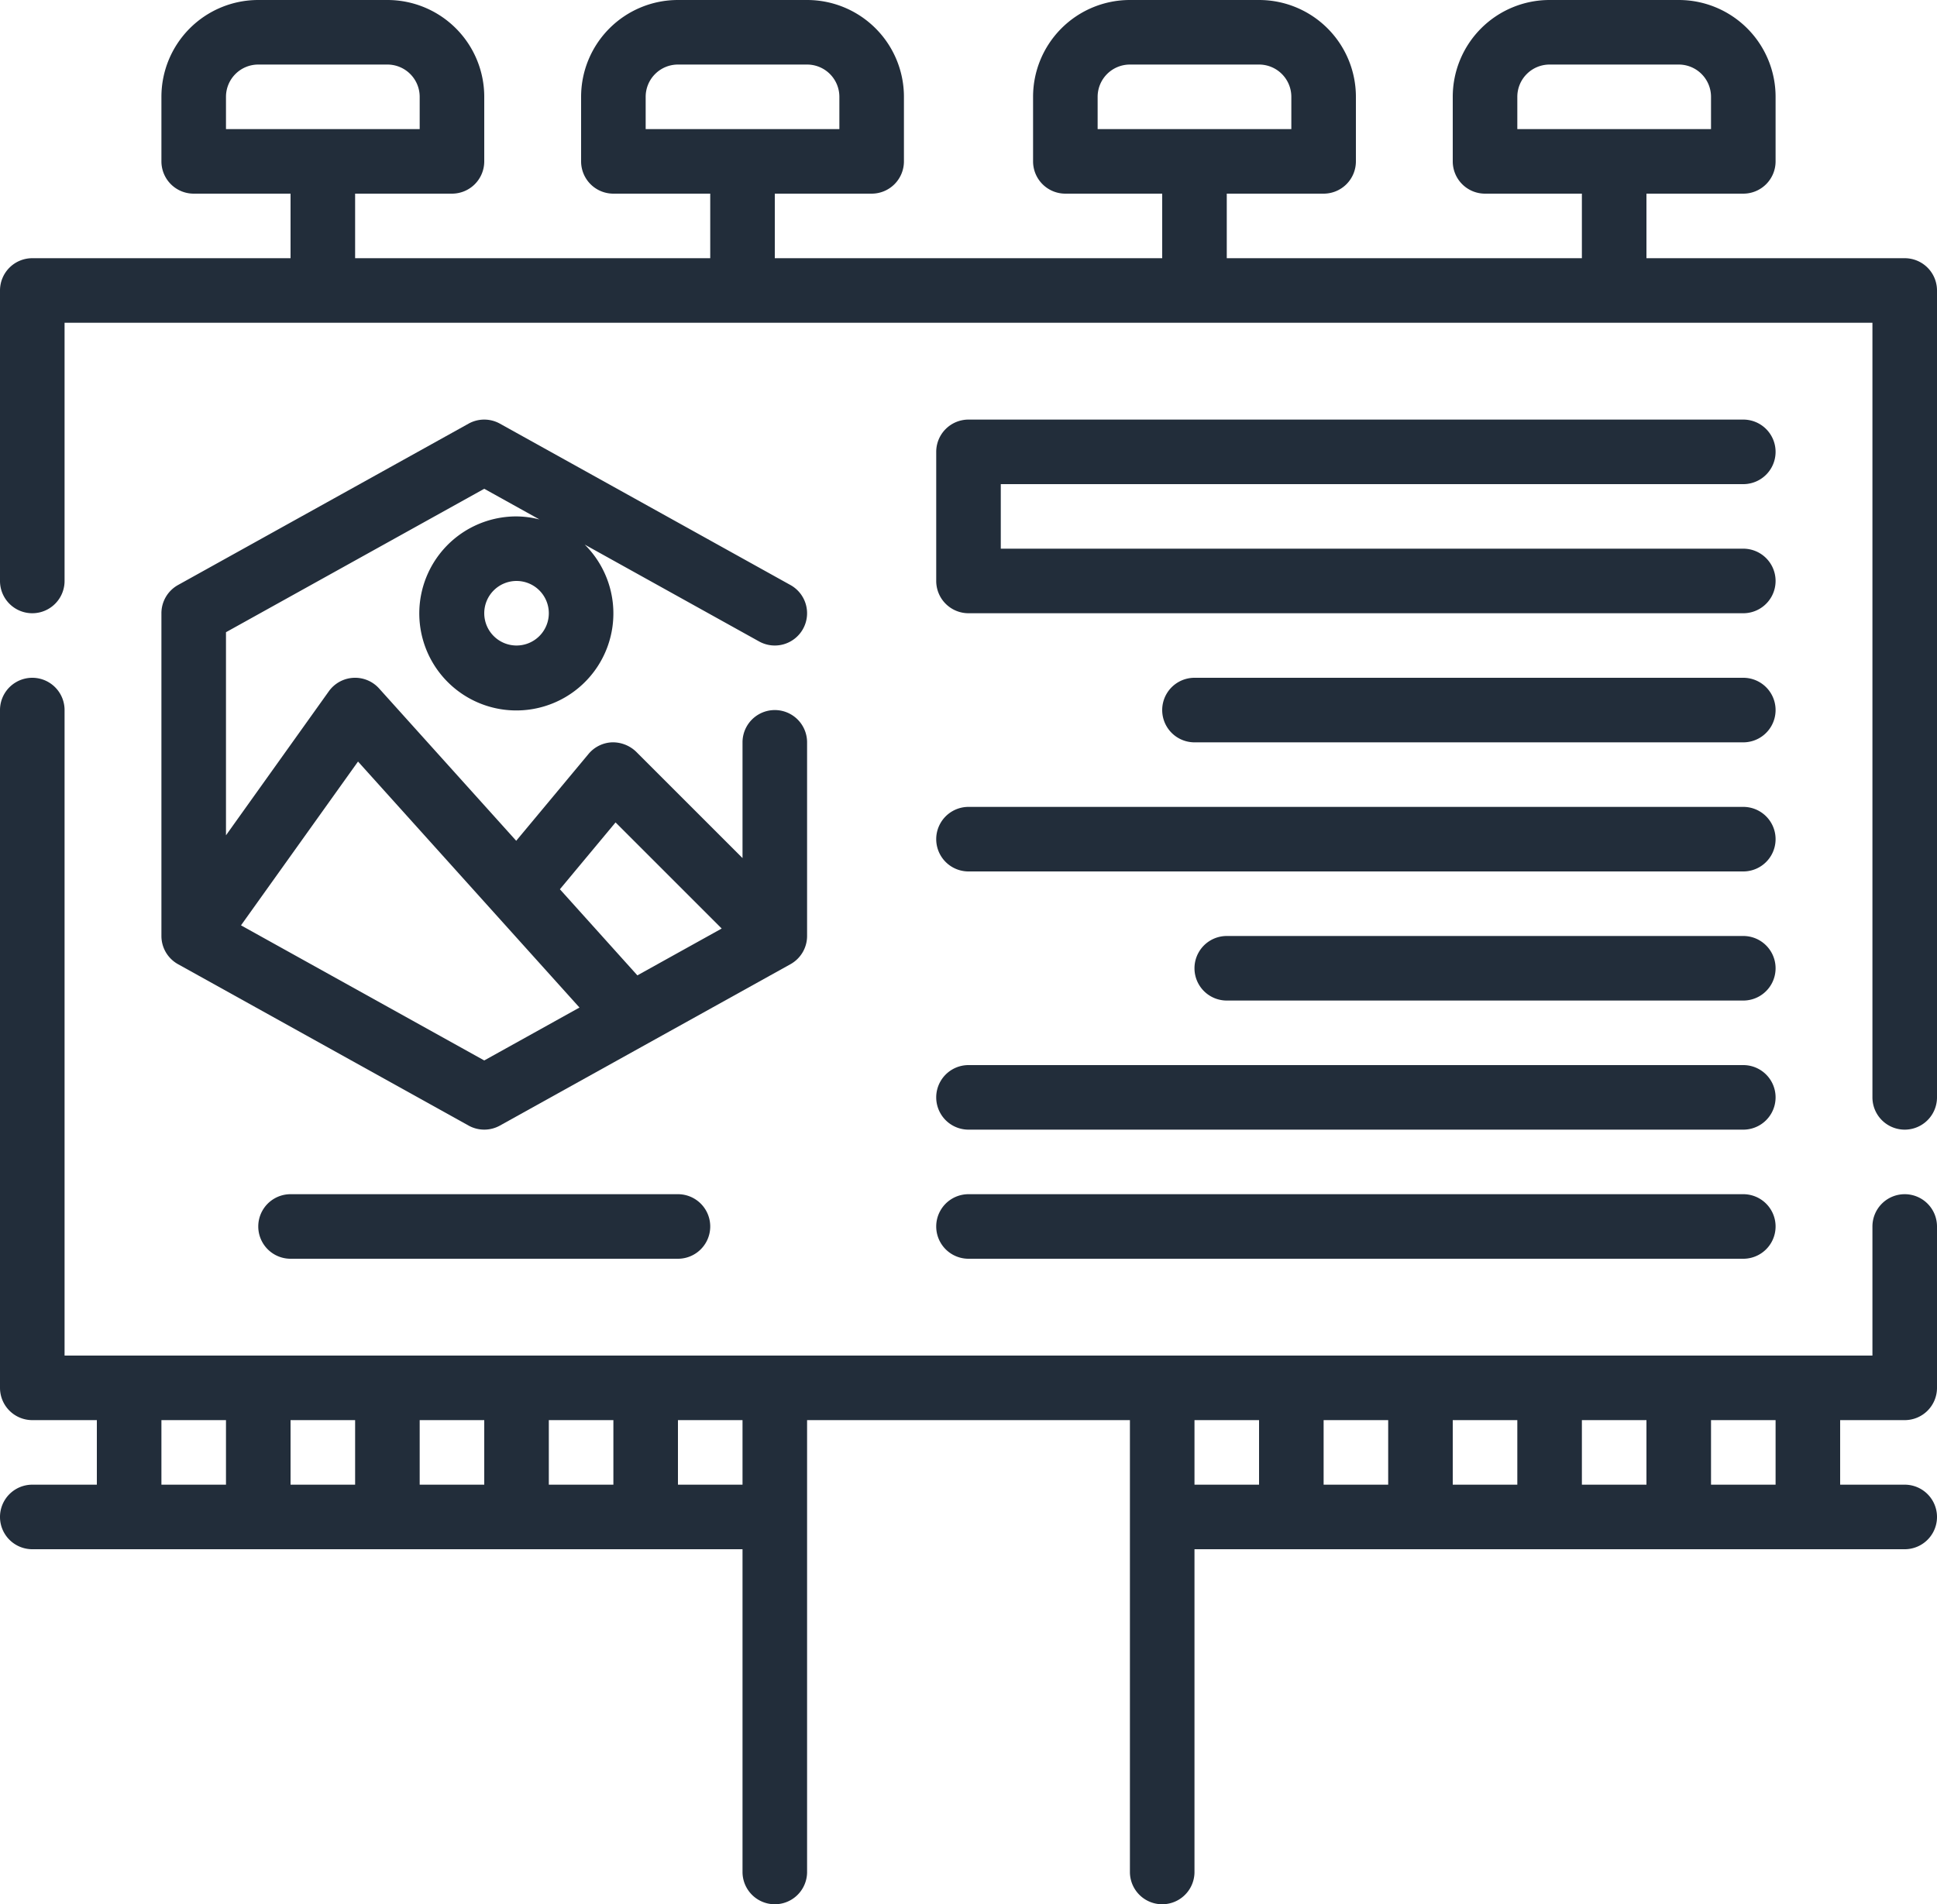 <svg height="59" viewBox="0 0 60 59" width="60" xmlns="http://www.w3.org/2000/svg"><g fill="#222d3a" transform="translate(-2 -3)"><path d="m61 11h-8v-2h3a1 1 0 0 0 1-1v-2a3 3 0 0 0 -3-3h-4a3 3 0 0 0 -3 3v2a1 1 0 0 0 1 1h3v2h-11v-2h3a1 1 0 0 0 1-1v-2a3 3 0 0 0 -3-3h-4a3 3 0 0 0 -3 3v2a1 1 0 0 0 1 1h3v2h-12v-2h3a1 1 0 0 0 1-1v-2a3 3 0 0 0 -3-3h-4a3 3 0 0 0 -3 3v2a1 1 0 0 0 1 1h3v2h-11v-2h3a1 1 0 0 0 1-1v-2a3 3 0 0 0 -3-3h-4a3 3 0 0 0 -3 3v2a1 1 0 0 0 1 1h3v2h-8a1 1 0 0 0 -1 1v9a1 1 0 0 0 2 0v-8h56v24a1 1 0 0 0 2 0v-25a1 1 0 0 0 -1-1zm-12-5a1 1 0 0 1 1-1h4a1 1 0 0 1 1 1v1h-6zm-13 0a1 1 0 0 1 1-1h4a1 1 0 0 1 1 1v1h-6zm-14 0a1 1 0 0 1 1-1h4a1 1 0 0 1 1 1v1h-6zm-13 0a1 1 0 0 1 1-1h4a1 1 0 0 1 1 1v1h-6z"/><path d="m61 40a1 1 0 0 0 -1 1v4h-56v-20a1 1 0 0 0 -2 0v21a1 1 0 0 0 1 1h2v2h-2a1 1 0 0 0 0 2h22v10a1 1 0 0 0 2 0v-14h10v14a1 1 0 0 0 2 0v-10h22a1 1 0 0 0 0-2h-2v-2h2a1 1 0 0 0 1-1v-5a1 1 0 0 0 -1-1zm-46 7h2v2h-2zm-2 2h-2v-2h2zm6-2h2v2h-2zm-12 0h2v2h-2zm18 2h-2v-2h2zm22-2h2v2h-2zm-2 2h-2v-2h2zm6-2h2v2h-2zm-12 0h2v2h-2zm18 2h-2v-2h2z"/><path d="m26.874 22.486a1 1 0 0 0 -.389-1.36l-9-5a1 1 0 0 0 -.971 0l-9 5a1 1 0 0 0 -.514.874v10a1 1 0 0 0 .515.874l9 5a1 1 0 0 0 .97 0l9-5a1 1 0 0 0 .515-.874v-6a1 1 0 0 0 -2 0v3.586l-3.293-3.293a1.04 1.04 0 0 0 -.752-.293 1 1 0 0 0 -.724.359l-2.241 2.691-4.247-4.719a1 1 0 0 0 -1.557.087l-3.186 4.462v-6.292l8-4.444 1.71.95a2.965 2.965 0 0 0 -.71-.094 3.006 3.006 0 1 0 2.112.873l5.4 3a1 1 0 0 0 1.362-.387zm-5.807 5.995 3.288 3.288-2.612 1.451-2.4-2.668zm-7.977-1.886 6.86 7.622-2.95 1.639-7.535-4.186zm4.91-3.595a1 1 0 1 1 1-1 1 1 0 0 1 -1 1z"/><path d="m56 18a1 1 0 0 0 0-2h-24a1 1 0 0 0 -1 1v4a1 1 0 0 0 1 1h24a1 1 0 0 0 0-2h-23v-2z"/><path d="m56 24h-17a1 1 0 0 0 0 2h17a1 1 0 0 0 0-2z"/><path d="m32 30h24a1 1 0 0 0 0-2h-24a1 1 0 0 0 0 2z"/><path d="m56 32h-16a1 1 0 0 0 0 2h16a1 1 0 0 0 0-2z"/><path d="m32 38h24a1 1 0 0 0 0-2h-24a1 1 0 0 0 0 2z"/><path d="m11 40a1 1 0 0 0 0 2h12a1 1 0 0 0 0-2z"/><path d="m32 42h24a1 1 0 0 0 0-2h-24a1 1 0 0 0 0 2z"/></g></svg>